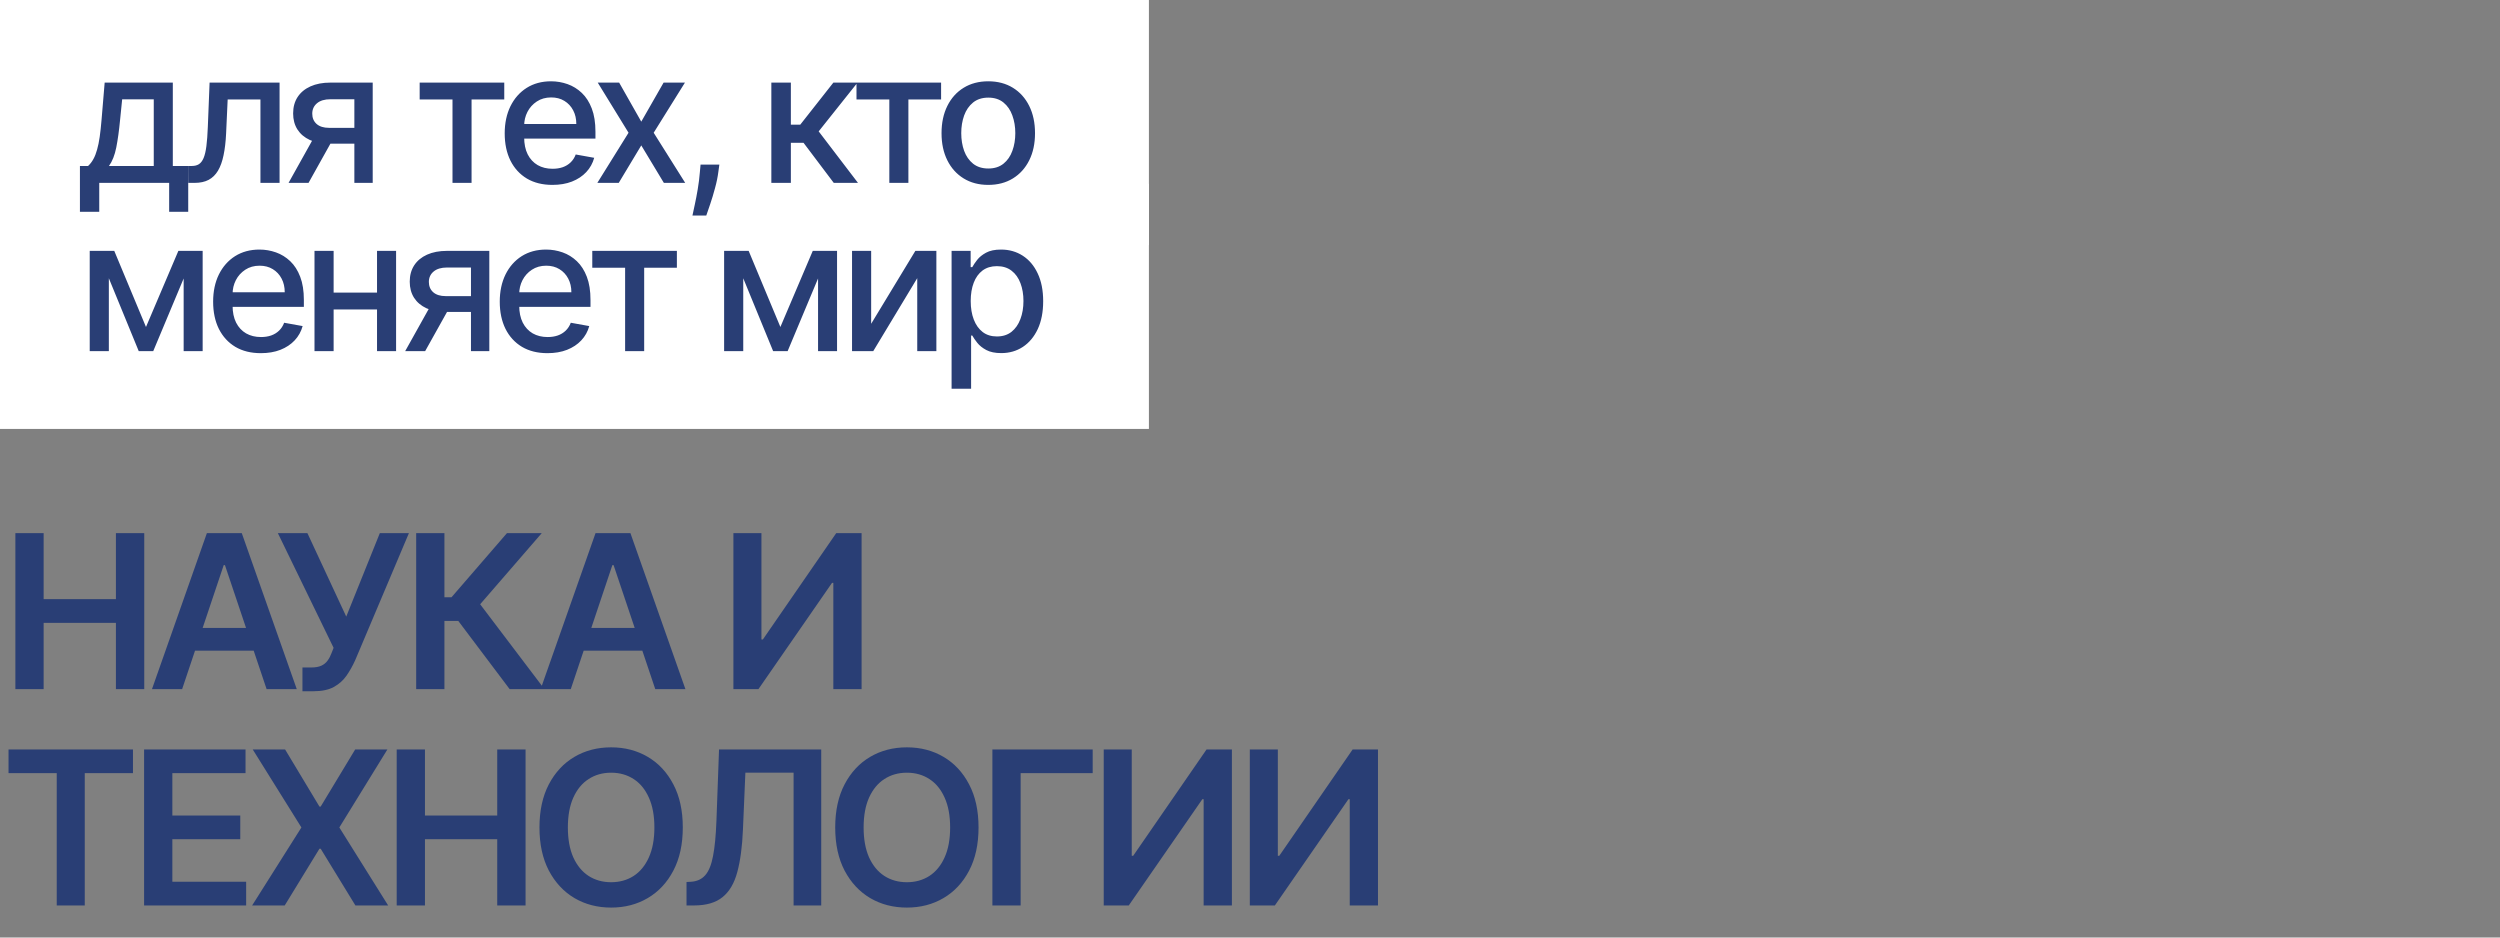 <?xml version="1.0" encoding="UTF-8"?> <svg xmlns="http://www.w3.org/2000/svg" width="312" height="117" viewBox="0 0 312 117" fill="none"><rect x="0" y="0" width="312" height="117" fill="#808080" stroke="none"/> <path d="M1.92 86V66.534H5.446V74.775H14.466V66.534H18.002V86H14.466V77.731H5.446V86H1.92ZM22.731 86H18.967L25.82 66.534H30.173L37.035 86H33.271L28.072 70.526H27.92L22.731 86ZM22.854 78.368H33.119V81.2H22.854V78.368ZM37.746 86.266V83.301H38.858C39.359 83.301 39.77 83.228 40.094 83.082C40.417 82.936 40.677 82.727 40.873 82.455C41.076 82.182 41.244 81.865 41.377 81.504L41.633 80.849L34.676 66.534H38.364L43.211 76.952L47.403 66.534H51.033L44.323 82.407C44.013 83.092 43.655 83.728 43.249 84.318C42.844 84.901 42.315 85.373 41.662 85.734C41.016 86.089 40.173 86.266 39.134 86.266H37.746ZM63.601 86L57.195 77.493H55.465V86H51.939V66.534H55.465V74.537H56.349L63.269 66.534H67.612L59.923 75.412L67.945 86H63.601ZM71.234 86H67.47L74.323 66.534H78.676L85.538 86H81.775L76.575 70.526H76.423L71.234 86ZM71.357 78.368H81.622V81.2H71.357V78.368ZM91.529 66.534H95.027V79.803H95.208L104.361 66.534H107.526V86H103.999V72.741H103.838L94.656 86H91.529V66.534ZM1.065 96.49V93.534H16.595V96.49H10.579V113H7.081V96.49H1.065ZM17.983 113V93.534H30.643V96.49H21.509V101.775H29.987V104.731H21.509V110.044H30.719V113H17.983ZM35.581 93.534L39.868 100.663H40.02L44.325 93.534H48.346L42.349 103.267L48.441 113H44.354L40.02 105.919H39.868L35.534 113H31.466L37.615 103.267L31.542 93.534H35.581ZM49.508 113V93.534H53.035V101.775H62.054V93.534H65.59V113H62.054V104.731H53.035V113H49.508ZM85.213 103.267C85.213 105.365 84.82 107.161 84.034 108.656C83.255 110.145 82.19 111.286 80.841 112.078C79.497 112.87 77.973 113.266 76.269 113.266C74.564 113.266 73.037 112.87 71.688 112.078C70.344 111.28 69.28 110.136 68.494 108.647C67.715 107.151 67.325 105.358 67.325 103.267C67.325 101.17 67.715 99.377 68.494 97.888C69.28 96.392 70.344 95.249 71.688 94.457C73.037 93.664 74.564 93.268 76.269 93.268C77.973 93.268 79.497 93.664 80.841 94.457C82.19 95.249 83.255 96.392 84.034 97.888C84.82 99.377 85.213 101.17 85.213 103.267ZM81.668 103.267C81.668 101.791 81.436 100.546 80.974 99.532C80.517 98.512 79.884 97.742 79.073 97.222C78.262 96.696 77.327 96.433 76.269 96.433C75.211 96.433 74.276 96.696 73.465 97.222C72.654 97.742 72.017 98.512 71.555 99.532C71.098 100.546 70.87 101.791 70.87 103.267C70.87 104.744 71.098 105.992 71.555 107.012C72.017 108.026 72.654 108.796 73.465 109.322C74.276 109.841 75.211 110.101 76.269 110.101C77.327 110.101 78.262 109.841 79.073 109.322C79.884 108.796 80.517 108.026 80.974 107.012C81.436 105.992 81.668 104.744 81.668 103.267ZM85.677 113V110.073L86.228 110.044C86.975 110 87.568 109.73 88.005 109.236C88.449 108.742 88.775 107.947 88.984 106.851C89.2 105.754 89.342 104.284 89.412 102.44L89.735 93.534H102.49V113H99.04V96.433H93.024L92.719 103.533C92.631 105.662 92.396 107.427 92.016 108.827C91.642 110.228 91.028 111.273 90.172 111.964C89.323 112.655 88.141 113 86.627 113H85.677ZM122.122 103.267C122.122 105.365 121.729 107.161 120.944 108.656C120.164 110.145 119.1 111.286 117.75 112.078C116.407 112.87 114.883 113.266 113.178 113.266C111.474 113.266 109.947 112.87 108.597 112.078C107.254 111.28 106.189 110.136 105.404 108.647C104.624 107.151 104.235 105.358 104.235 103.267C104.235 101.17 104.624 99.377 105.404 97.888C106.189 96.392 107.254 95.249 108.597 94.457C109.947 93.664 111.474 93.268 113.178 93.268C114.883 93.268 116.407 93.664 117.75 94.457C119.1 95.249 120.164 96.392 120.944 97.888C121.729 99.377 122.122 101.17 122.122 103.267ZM118.577 103.267C118.577 101.791 118.346 100.546 117.883 99.532C117.427 98.512 116.793 97.742 115.982 97.222C115.171 96.696 114.237 96.433 113.178 96.433C112.12 96.433 111.186 96.696 110.375 97.222C109.564 97.742 108.927 98.512 108.464 99.532C108.008 100.546 107.78 101.791 107.78 103.267C107.78 104.744 108.008 105.992 108.464 107.012C108.927 108.026 109.564 108.796 110.375 109.322C111.186 109.841 112.12 110.101 113.178 110.101C114.237 110.101 115.171 109.841 115.982 109.322C116.793 108.796 117.427 108.026 117.883 107.012C118.346 105.992 118.577 104.744 118.577 103.267ZM136.368 93.534V96.49H127.376V113H123.85V93.534H136.368ZM137.744 93.534H141.242V106.803H141.422L150.575 93.534H153.74V113H150.214V99.741H150.052L140.871 113H137.744V93.534ZM155.977 93.534H159.474V106.803H159.655L168.808 93.534H171.973V113H168.447V99.741H168.285L159.104 113H155.977V93.534Z" fill="#293E75"></path> <rect width="143.384" height="30.589" fill="white"></rect> <rect y="22.941" width="143.384" height="30.589" fill="white"></rect> <path d="M9.975 26.432V20.713H10.993C11.254 20.474 11.474 20.189 11.653 19.857C11.838 19.526 11.992 19.132 12.117 18.676C12.248 18.22 12.356 17.688 12.443 17.079C12.53 16.465 12.606 15.765 12.671 14.977L13.062 10.309H21.567V20.713H23.49V26.432H21.111V22.823H12.386V26.432H9.975ZM13.6 20.713H19.189V12.395H15.246L14.985 14.977C14.86 16.292 14.702 17.432 14.512 18.399C14.322 19.36 14.018 20.132 13.6 20.713ZM23.509 22.823L23.501 20.713H23.949C24.296 20.713 24.587 20.639 24.82 20.493C25.059 20.341 25.255 20.085 25.407 19.727C25.559 19.369 25.676 18.874 25.757 18.244C25.839 17.609 25.898 16.81 25.936 15.849L26.157 10.309H34.89V22.823H32.503V12.411H28.413L28.218 16.664C28.169 17.696 28.063 18.597 27.9 19.369C27.742 20.14 27.512 20.783 27.207 21.299C26.903 21.81 26.512 22.193 26.034 22.448C25.556 22.698 24.975 22.823 24.291 22.823H23.509ZM44.224 22.823V12.387H41.226C40.515 12.387 39.961 12.552 39.564 12.884C39.168 13.215 38.97 13.649 38.97 14.187C38.97 14.719 39.152 15.149 39.516 15.474C39.885 15.795 40.401 15.955 41.063 15.955H44.933V17.927H41.063C40.14 17.927 39.342 17.774 38.668 17.47C38 17.161 37.484 16.724 37.12 16.159C36.762 15.594 36.583 14.926 36.583 14.155C36.583 13.367 36.767 12.688 37.137 12.118C37.511 11.542 38.046 11.097 38.742 10.782C39.442 10.467 40.27 10.309 41.226 10.309H46.514V22.823H44.224ZM36.012 22.823L39.54 16.501H42.033L38.505 22.823H36.012ZM52.374 12.411V10.309H62.932V12.411H58.851V22.823H56.472V12.411H52.374ZM68.943 23.075C67.71 23.075 66.648 22.812 65.757 22.285C64.872 21.753 64.188 21.006 63.704 20.045C63.227 19.078 62.987 17.945 62.987 16.648C62.987 15.366 63.227 14.236 63.704 13.258C64.188 12.281 64.861 11.518 65.725 10.969C66.594 10.421 67.609 10.146 68.772 10.146C69.478 10.146 70.162 10.263 70.825 10.497C71.487 10.73 72.082 11.097 72.609 11.596C73.136 12.096 73.551 12.745 73.855 13.543C74.159 14.336 74.312 15.3 74.312 16.436V17.299H64.364V15.474H71.924C71.924 14.833 71.794 14.266 71.534 13.772C71.273 13.272 70.906 12.878 70.434 12.59C69.967 12.303 69.418 12.159 68.788 12.159C68.104 12.159 67.506 12.327 66.996 12.664C66.491 12.995 66.1 13.43 65.823 13.967C65.551 14.499 65.415 15.078 65.415 15.702V17.128C65.415 17.965 65.562 18.676 65.855 19.263C66.154 19.849 66.569 20.297 67.102 20.607C67.634 20.911 68.256 21.063 68.967 21.063C69.429 21.063 69.85 20.998 70.23 20.867C70.61 20.732 70.939 20.531 71.216 20.265C71.493 19.998 71.705 19.67 71.851 19.279L74.157 19.694C73.972 20.373 73.641 20.968 73.163 21.479C72.69 21.984 72.096 22.377 71.379 22.66C70.667 22.937 69.855 23.075 68.943 23.075ZM77.269 10.309L80.031 15.181L82.817 10.309H85.481L81.579 16.566L85.514 22.823H82.85L80.031 18.146L77.22 22.823H74.548L78.442 16.566L74.597 10.309H77.269ZM89.775 20.542L89.653 21.43C89.571 22.081 89.433 22.76 89.237 23.466C89.047 24.178 88.849 24.838 88.642 25.446C88.442 26.054 88.276 26.538 88.145 26.896H86.418C86.489 26.559 86.587 26.103 86.712 25.527C86.837 24.957 86.959 24.319 87.078 23.613C87.198 22.907 87.287 22.187 87.347 21.454L87.429 20.542H89.775ZM96.264 22.823V10.309H98.7V15.556H99.874L104.004 10.309H107.018L102.171 16.395L107.075 22.823H104.053L100.281 17.821H98.7V22.823H96.264ZM106.89 12.411V10.309H117.449V12.411H113.367V22.823H110.988V12.411H106.89ZM123.337 23.075C122.164 23.075 121.14 22.806 120.266 22.269C119.391 21.731 118.712 20.979 118.229 20.012C117.746 19.045 117.504 17.916 117.504 16.623C117.504 15.325 117.746 14.19 118.229 13.218C118.712 12.245 119.391 11.491 120.266 10.953C121.14 10.415 122.164 10.146 123.337 10.146C124.51 10.146 125.534 10.415 126.408 10.953C127.283 11.491 127.962 12.245 128.445 13.218C128.928 14.19 129.17 15.325 129.17 16.623C129.17 17.916 128.928 19.045 128.445 20.012C127.962 20.979 127.283 21.731 126.408 22.269C125.534 22.806 124.51 23.075 123.337 23.075ZM123.345 21.03C124.105 21.03 124.735 20.829 125.235 20.428C125.735 20.026 126.104 19.491 126.343 18.823C126.588 18.155 126.71 17.419 126.71 16.615C126.71 15.816 126.588 15.083 126.343 14.415C126.104 13.742 125.735 13.201 125.235 12.794C124.735 12.387 124.105 12.183 123.345 12.183C122.579 12.183 121.944 12.387 121.439 12.794C120.939 13.201 120.567 13.742 120.323 14.415C120.084 15.083 119.964 15.816 119.964 16.615C119.964 17.419 120.084 18.155 120.323 18.823C120.567 19.491 120.939 20.026 121.439 20.428C121.944 20.829 122.579 21.03 123.345 21.03ZM18.219 40.808L22.26 31.309H24.362L19.123 43.823H17.315L12.182 31.309H14.26L18.219 40.808ZM13.584 31.309V43.823H11.197V31.309H13.584ZM22.92 43.823V31.309H25.291V43.823H22.92ZM32.554 44.075C31.321 44.075 30.259 43.812 29.368 43.285C28.483 42.753 27.799 42.006 27.315 41.045C26.837 40.078 26.599 38.946 26.599 37.648C26.599 36.366 26.837 35.236 27.315 34.258C27.799 33.281 28.472 32.518 29.336 31.969C30.205 31.421 31.22 31.146 32.383 31.146C33.089 31.146 33.773 31.263 34.436 31.497C35.098 31.73 35.693 32.097 36.22 32.596C36.747 33.096 37.162 33.745 37.466 34.544C37.77 35.337 37.922 36.3 37.922 37.436V38.299H27.975V36.474H35.535C35.535 35.833 35.405 35.266 35.145 34.772C34.884 34.272 34.517 33.878 34.045 33.59C33.578 33.303 33.029 33.159 32.399 33.159C31.715 33.159 31.117 33.327 30.607 33.664C30.102 33.995 29.71 34.429 29.434 34.967C29.162 35.499 29.026 36.078 29.026 36.702V38.128C29.026 38.965 29.173 39.676 29.466 40.263C29.765 40.849 30.18 41.297 30.713 41.607C31.245 41.911 31.867 42.063 32.578 42.063C33.04 42.063 33.461 41.998 33.841 41.867C34.221 41.732 34.55 41.531 34.827 41.265C35.104 40.998 35.316 40.67 35.462 40.279L37.768 40.694C37.583 41.373 37.252 41.968 36.774 42.478C36.301 42.984 35.707 43.377 34.99 43.66C34.278 43.937 33.466 44.075 32.554 44.075ZM47.73 36.515V38.625H40.951V36.515H47.73ZM41.636 31.309V43.823H39.249V31.309H41.636ZM49.432 31.309V43.823H47.053V31.309H49.432ZM58.777 43.823V33.387H55.779C55.068 33.387 54.514 33.552 54.117 33.884C53.721 34.215 53.522 34.649 53.522 35.187C53.522 35.719 53.704 36.148 54.068 36.474C54.437 36.795 54.953 36.955 55.616 36.955H59.486V38.926H55.616C54.693 38.926 53.894 38.774 53.221 38.47C52.553 38.161 52.037 37.724 51.673 37.159C51.315 36.594 51.135 35.926 51.135 35.154C51.135 34.367 51.32 33.688 51.689 33.118C52.064 32.542 52.599 32.097 53.294 31.782C53.995 31.467 54.823 31.309 55.779 31.309H61.066V43.823H58.777ZM50.565 43.823L54.093 37.501H56.586L53.058 43.823H50.565ZM68.325 44.075C67.093 44.075 66.031 43.812 65.14 43.285C64.255 42.753 63.57 42.006 63.087 41.045C62.609 40.078 62.37 38.946 62.37 37.648C62.37 36.366 62.609 35.236 63.087 34.258C63.57 33.281 64.244 32.518 65.107 31.969C65.976 31.421 66.992 31.146 68.154 31.146C68.86 31.146 69.545 31.263 70.207 31.497C70.87 31.73 71.465 32.097 71.991 32.596C72.518 33.096 72.934 33.745 73.238 34.544C73.542 35.337 73.694 36.3 73.694 37.436V38.299H63.747V36.474H71.307C71.307 35.833 71.177 35.266 70.916 34.772C70.655 34.272 70.289 33.878 69.816 33.59C69.349 33.303 68.801 33.159 68.171 33.159C67.486 33.159 66.889 33.327 66.378 33.664C65.873 33.995 65.482 34.429 65.205 34.967C64.934 35.499 64.798 36.078 64.798 36.702V38.128C64.798 38.965 64.944 39.676 65.238 40.263C65.536 40.849 65.952 41.297 66.484 41.607C67.016 41.911 67.638 42.063 68.35 42.063C68.811 42.063 69.232 41.998 69.613 41.867C69.993 41.732 70.321 41.531 70.598 41.265C70.875 40.998 71.087 40.67 71.234 40.279L73.539 40.694C73.355 41.373 73.023 41.968 72.545 42.478C72.073 42.984 71.478 43.377 70.761 43.66C70.05 43.937 69.238 44.075 68.325 44.075ZM73.916 33.411V31.309H84.475V33.411H80.393V43.823H78.014V33.411H73.916ZM97.392 40.808L101.433 31.309H103.535L98.296 43.823H96.488L91.355 31.309H93.433L97.392 40.808ZM92.757 31.309V43.823H90.37V31.309H92.757ZM102.093 43.823V31.309H104.464V43.823H102.093ZM108.721 40.409L114.236 31.309H116.859V43.823H114.472V34.715L108.981 43.823H106.334V31.309H108.721V40.409ZM118.758 48.515V31.309H121.137V33.338H121.34C121.482 33.077 121.685 32.776 121.951 32.434C122.217 32.091 122.587 31.793 123.059 31.537C123.532 31.277 124.156 31.146 124.933 31.146C125.943 31.146 126.845 31.402 127.638 31.912C128.431 32.423 129.053 33.159 129.503 34.12C129.96 35.081 130.188 36.238 130.188 37.59C130.188 38.943 129.962 40.102 129.512 41.069C129.061 42.031 128.442 42.772 127.654 43.293C126.867 43.809 125.968 44.067 124.958 44.067C124.197 44.067 123.575 43.94 123.092 43.684C122.614 43.429 122.239 43.13 121.968 42.788C121.696 42.446 121.487 42.142 121.34 41.876H121.194V48.515H118.758ZM121.145 37.566C121.145 38.446 121.272 39.217 121.528 39.88C121.783 40.542 122.152 41.061 122.636 41.436C123.119 41.805 123.711 41.99 124.412 41.99C125.139 41.99 125.748 41.797 126.237 41.411C126.725 41.02 127.095 40.491 127.345 39.823C127.6 39.155 127.727 38.402 127.727 37.566C127.727 36.74 127.603 35.999 127.353 35.342C127.108 34.685 126.739 34.166 126.245 33.786C125.756 33.406 125.145 33.216 124.412 33.216C123.706 33.216 123.108 33.398 122.619 33.761C122.136 34.125 121.769 34.633 121.52 35.285C121.27 35.937 121.145 36.697 121.145 37.566Z" fill="#293E75"></path> </svg> 